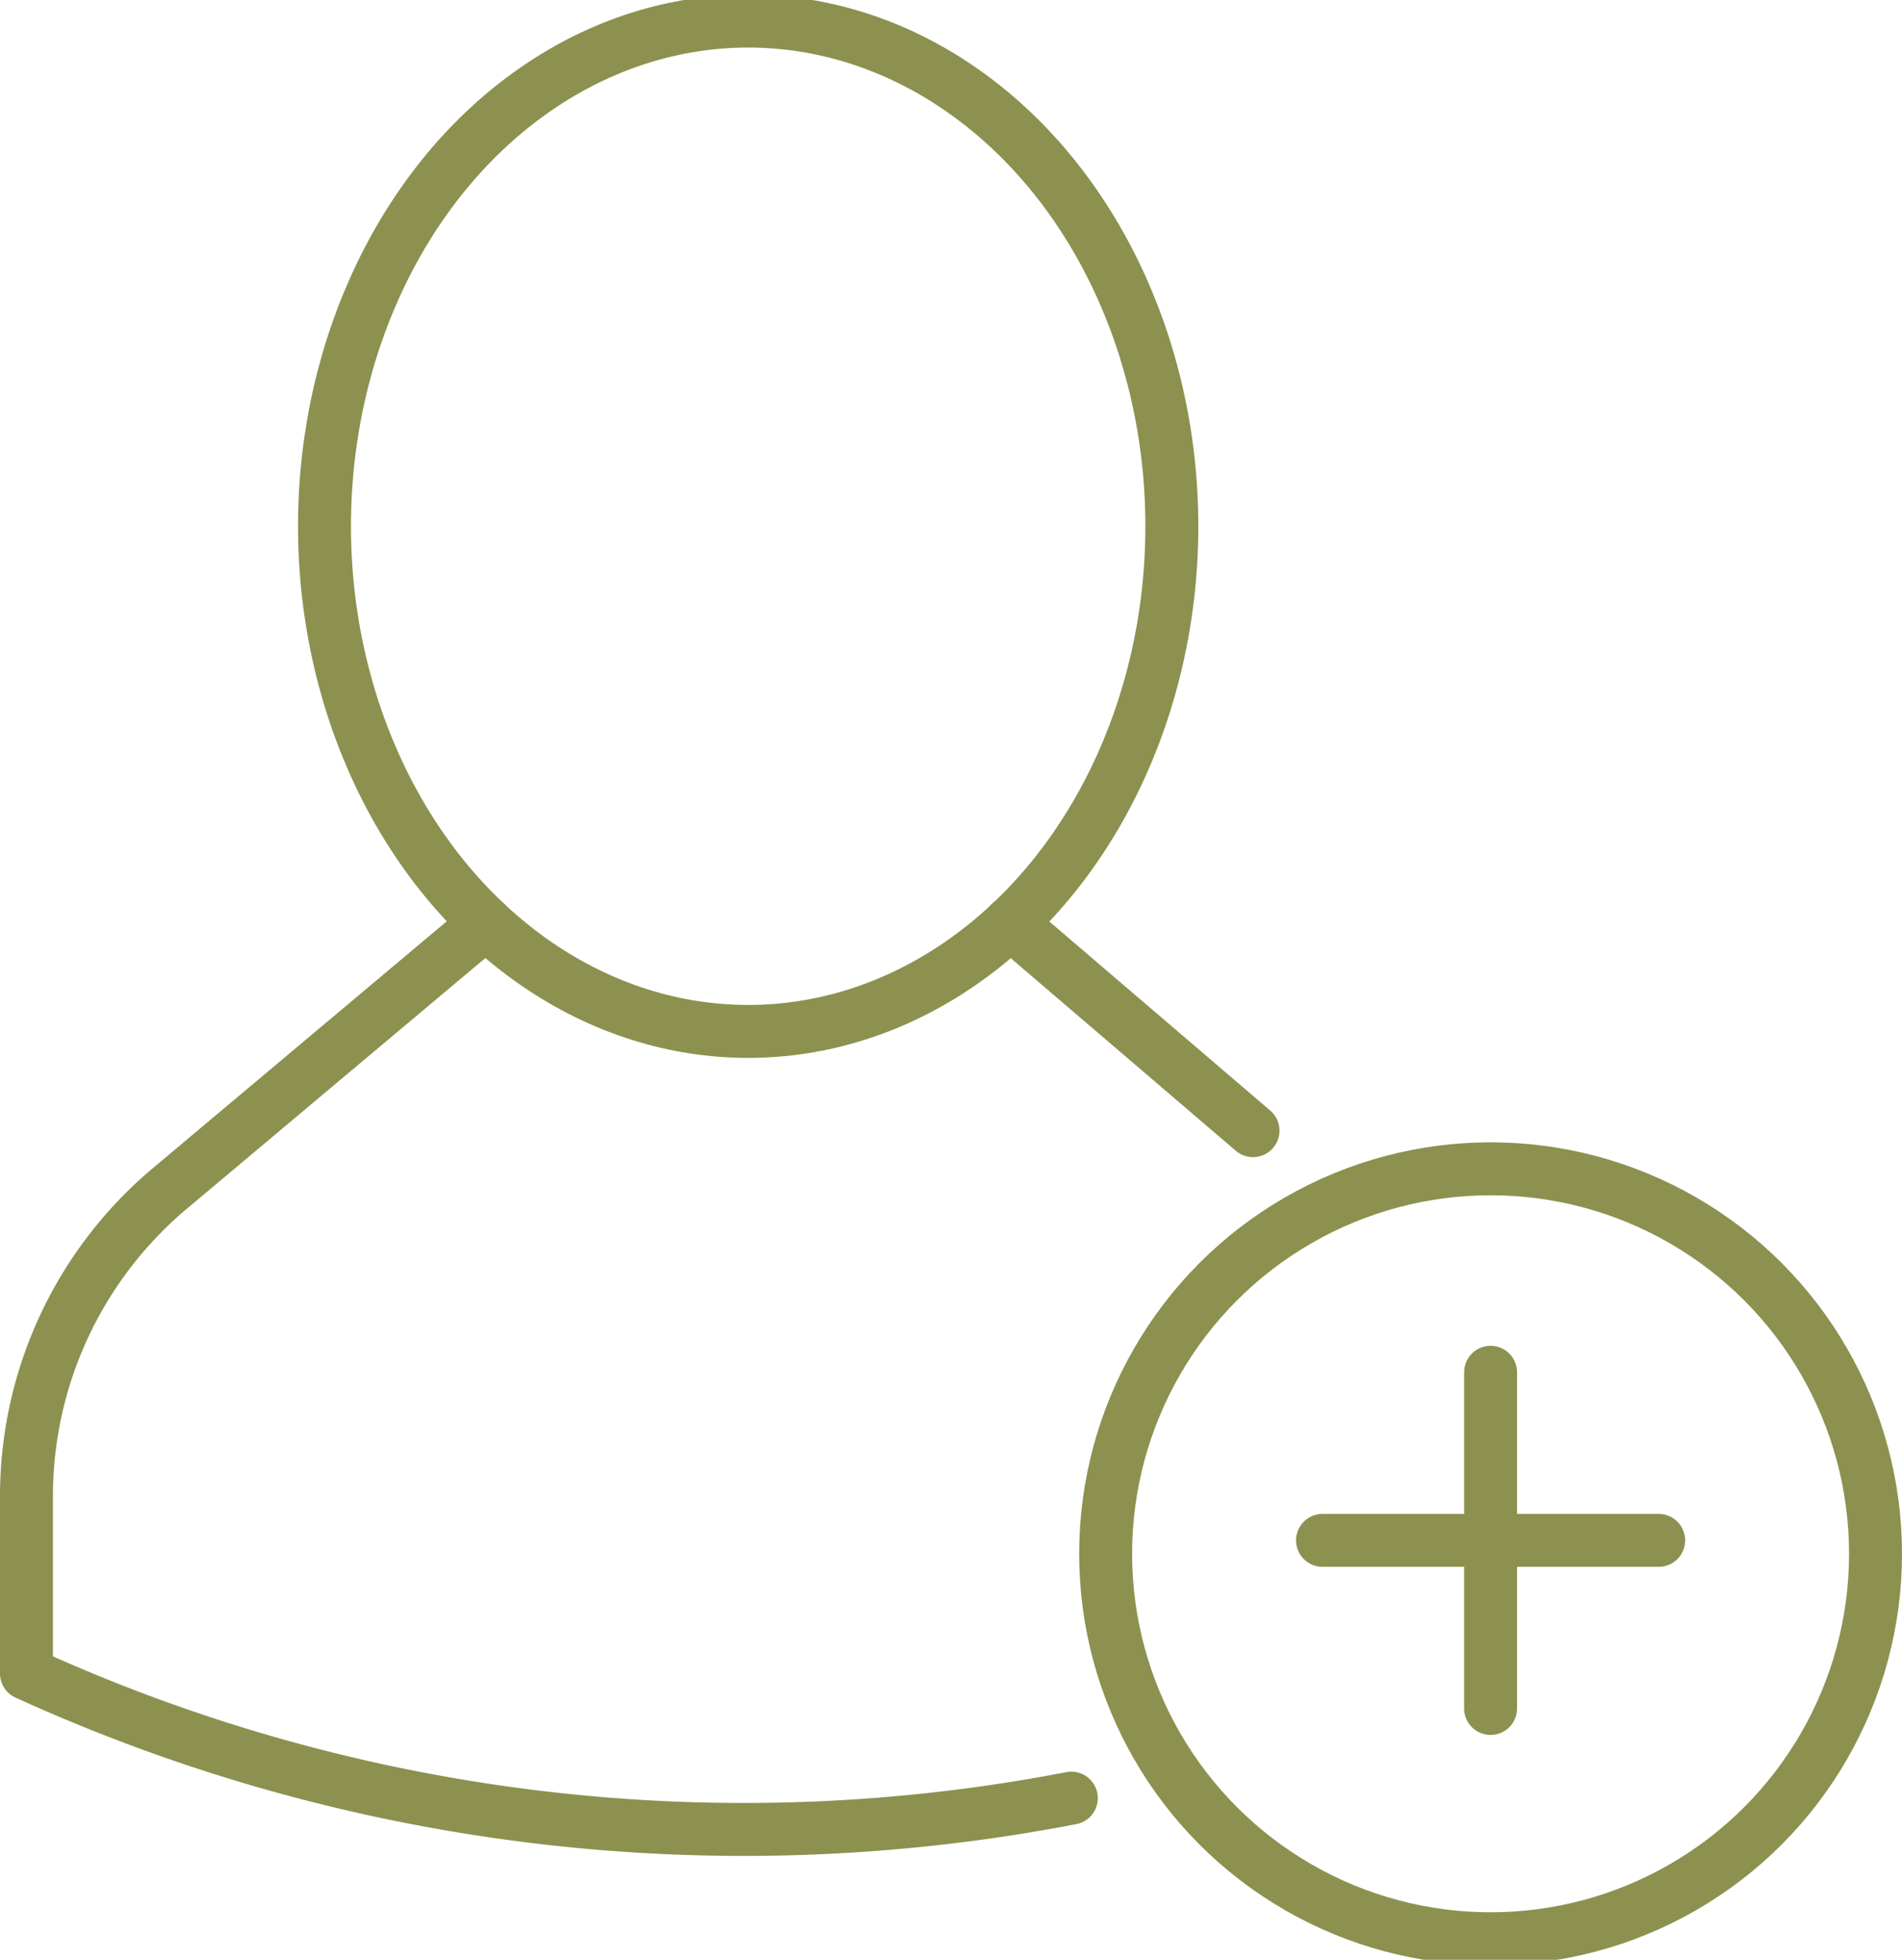 <svg preserveAspectRatio="xMidYMid slice" xmlns="http://www.w3.org/2000/svg" width="66px" height="68px" viewBox="0 0 38.011 39.379">
  <g id="Gruppe_9922" data-name="Gruppe 9922" transform="translate(-296.896 -1617.19)">
    <g id="Gruppe_9920" data-name="Gruppe 9920">
      <g id="Gruppe_9913" data-name="Gruppe 9913">
        <g id="Gruppe_9912" data-name="Gruppe 9912">
          <g id="Gruppe_9911" data-name="Gruppe 9911">
            <circle id="Ellipse_540" data-name="Ellipse 540" cx="7.693" cy="7.693" r="7.693" transform="translate(318.992 1640.654)" fill="none" stroke="#8c914f" stroke-linecap="round" stroke-miterlimit="10" stroke-width="1.058"/>
          </g>
        </g>
      </g>
      <g id="Gruppe_9919" data-name="Gruppe 9919">
        <g id="Gruppe_9918" data-name="Gruppe 9918">
          <g id="Gruppe_9917" data-name="Gruppe 9917">
            <g id="Gruppe_9916" data-name="Gruppe 9916">
              <g id="Gruppe_9915" data-name="Gruppe 9915">
                <g id="Gruppe_9914" data-name="Gruppe 9914">
                  <path id="Pfad_8570" data-name="Pfad 8570" d="M318.306,1653.23a34.534,34.534,0,0,1-20.738-2.426l-.143-.065v-3.544a8.03,8.03,0,0,1,2.865-6.148l6.317-5.305" fill="none" stroke="#8c914f" stroke-linecap="round" stroke-linejoin="round" stroke-width="1.058"/>
                  <line id="Linie_3648" data-name="Linie 3648" x2="4.85" y2="4.15" transform="translate(317.087 1635.742)" fill="none" stroke="#8c914f" stroke-linecap="round" stroke-linejoin="round" stroke-width="1.058"/>
                </g>
                <ellipse id="Ellipse_541" data-name="Ellipse 541" cx="8.467" cy="10.095" rx="8.467" ry="10.095" transform="translate(303.381 1617.719)" fill="none" stroke="#8c914f" stroke-linecap="round" stroke-linejoin="round" stroke-width="1.058"/>
              </g>
            </g>
          </g>
        </g>
      </g>
    </g>
    <g id="Gruppe_9921" data-name="Gruppe 9921">
      <line id="Linie_3649" data-name="Linie 3649" y2="6.718" transform="translate(326.685 1644.72)" fill="none" stroke="#8c914f" stroke-linecap="round" stroke-linejoin="round" stroke-width="1.058"/>
      <line id="Linie_3650" data-name="Linie 3650" x1="6.718" transform="translate(323.326 1648.079)" fill="none" stroke="#8c914f" stroke-linecap="round" stroke-linejoin="round" stroke-width="1.058"/>
    </g>
  </g>
</svg>
